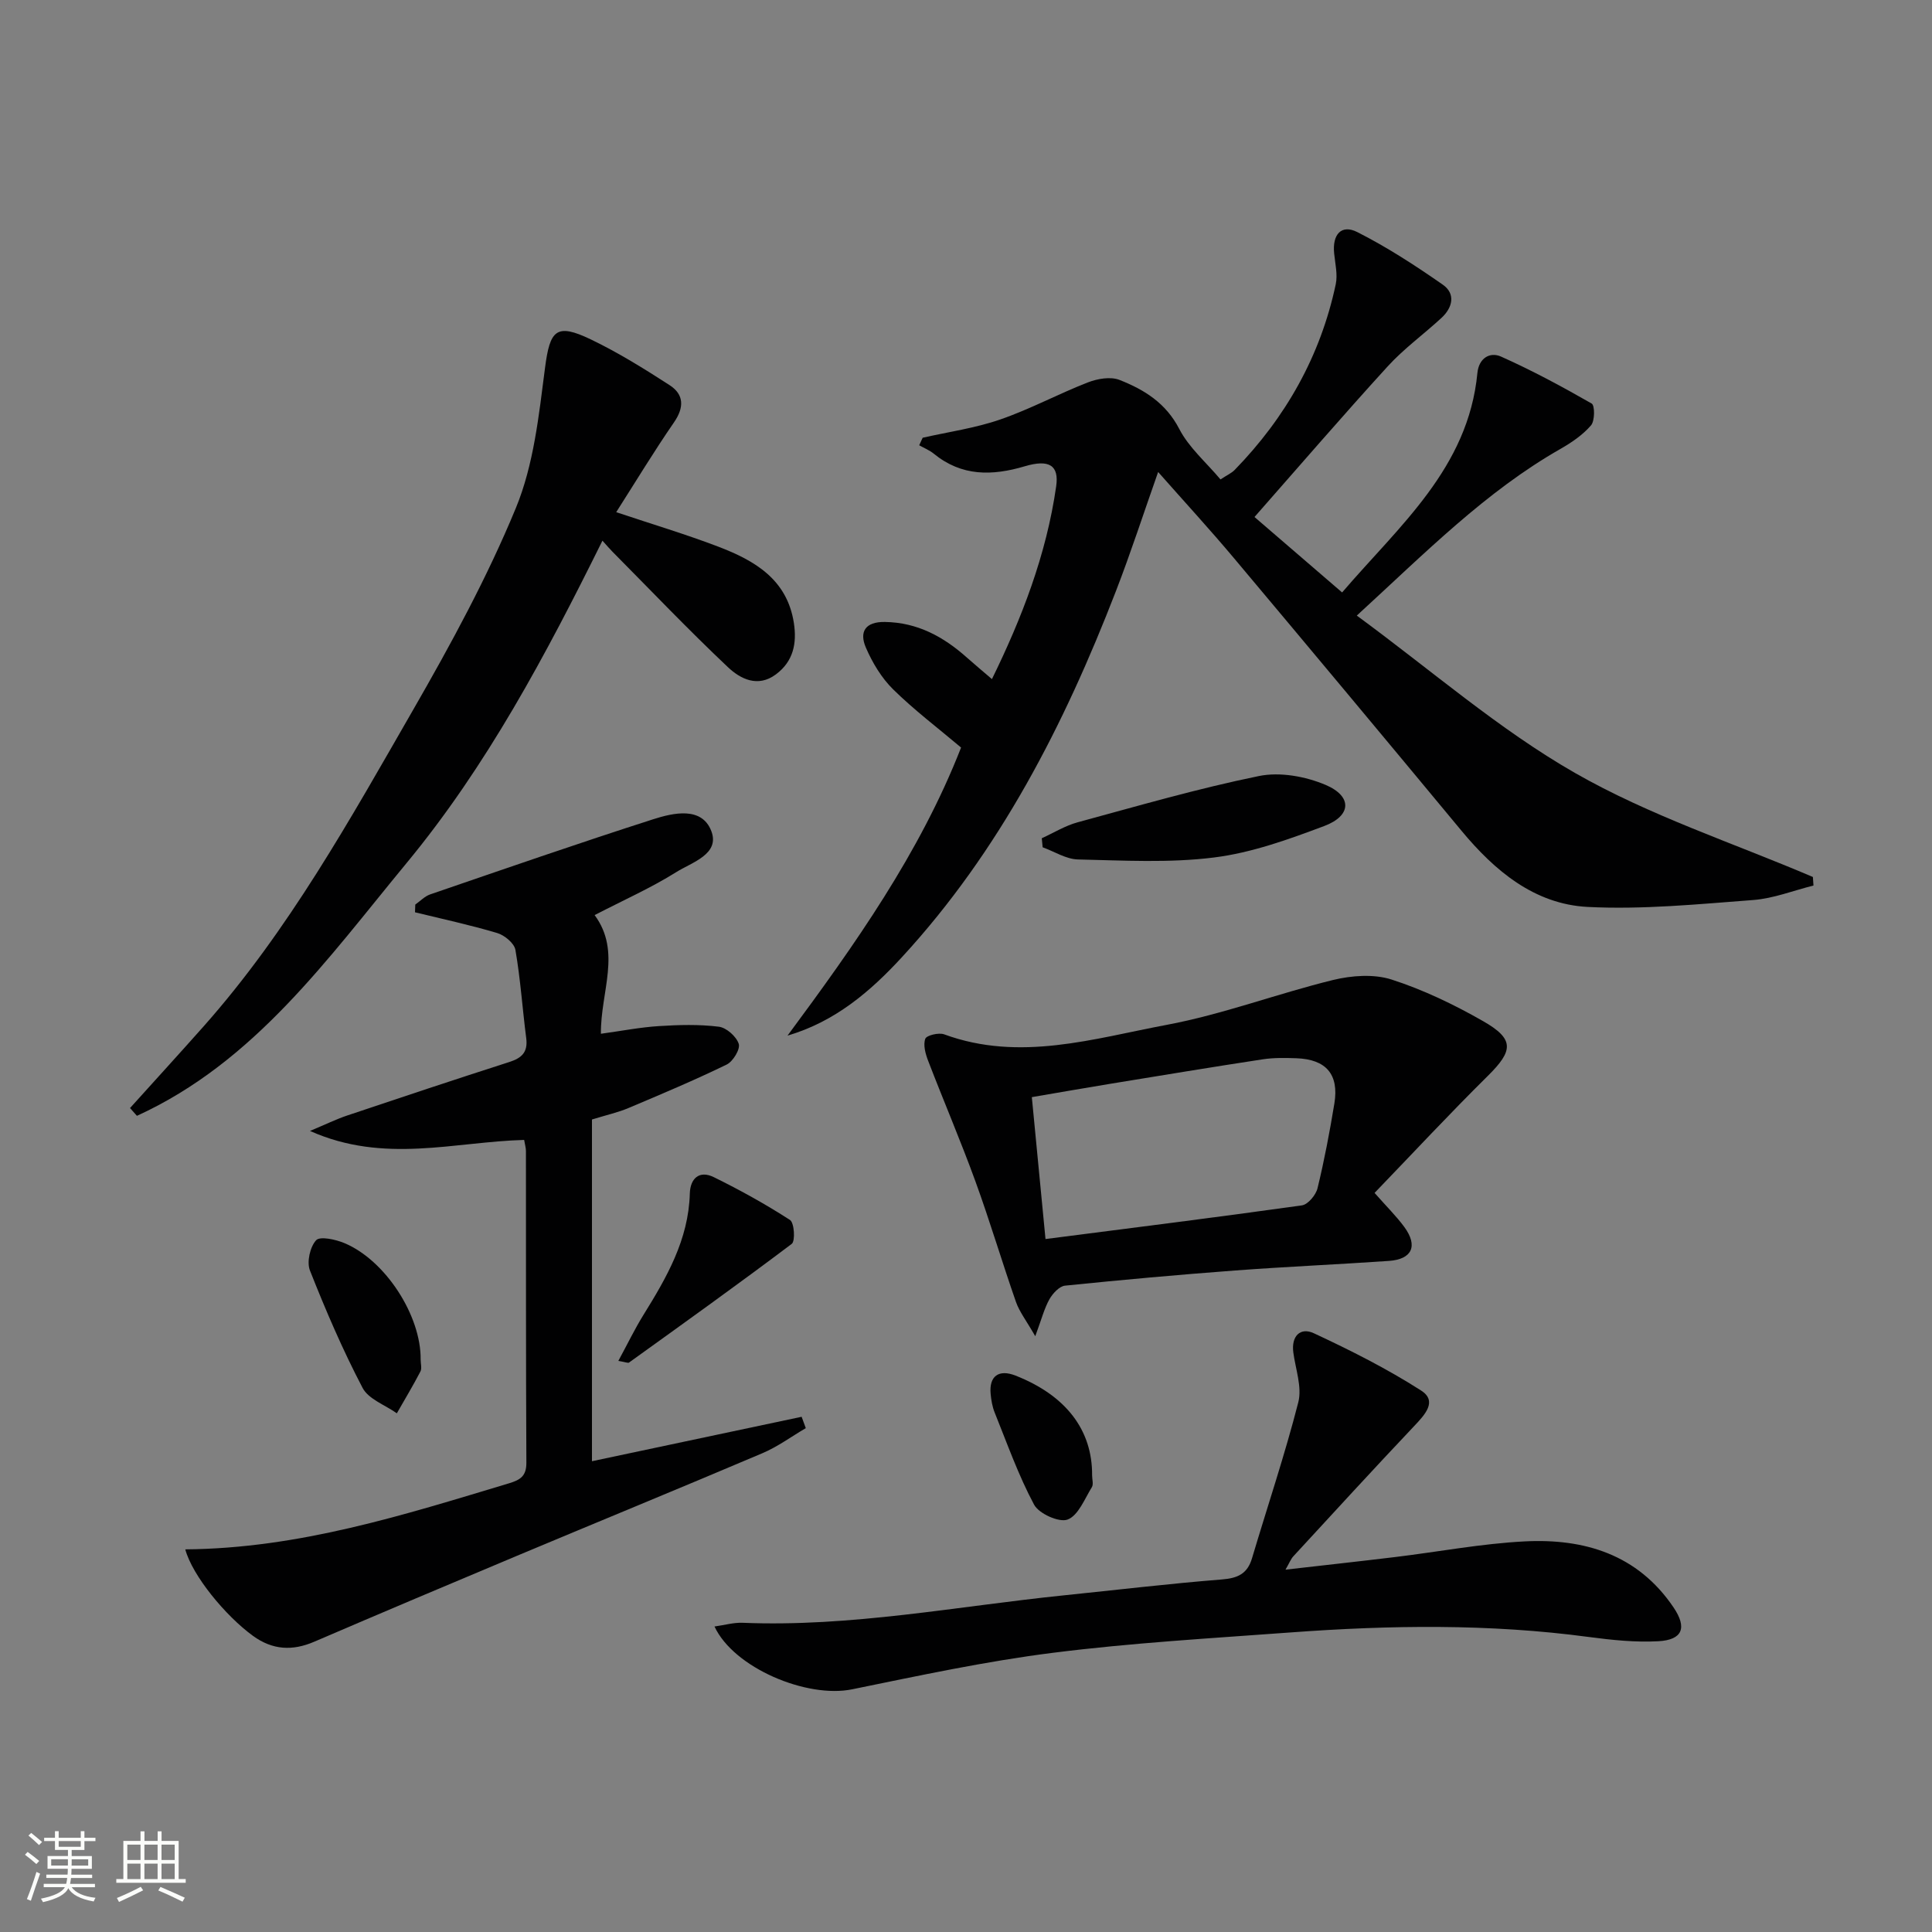 <svg enable-background="new 0 0 400 400" viewBox="0 0 400 400" xmlns="http://www.w3.org/2000/svg"><rect x="0" y="0" width="400" height="400" fill="#808080" stroke="none"/><path d="m5.17 384 .55-.58c.85.61 1.65 1.24 2.4 1.87l-.59.64c-.83-.73-1.62-1.38-2.36-1.93m1.22 9.53-.82-.34c.71-1.76 1.37-3.64 1.98-5.63.24.13.5.25.76.36-.6 1.67-1.24 3.54-1.92 5.61m-.5-13.5.57-.54c.56.44 1.31 1.06 2.26 1.87l-.64.64c-.68-.66-1.41-1.32-2.19-1.97m3.25.46h2.24v-1.36h.77v1.36h4.57v-1.36h.76v1.36h2.28v.69h-2.28v1.84h-2.64v1.26h4.18v2.64h-4.21c0 .45-.02.86-.05 1.21h4.32v.69h-4.38c-.04.34-.1.75-.19 1.22h5.15v.69h-4.82c.87 1.19 2.51 1.92 4.93 2.19-.17.31-.3.57-.37.76-2.77-.49-4.52-1.41-5.26-2.76-.56 1.26-2.3 2.23-5.24 2.9-.12-.24-.26-.48-.43-.72 2.73-.55 4.38-1.34 4.96-2.38h-4.38v-.69h4.65c.1-.38.17-.79.21-1.22h-4.32v-.69h4.4c.03-.34.05-.75.05-1.21h-4.2v-2.64h4.23v-1.26h-2.69v-1.84h-2.24zm1.46 4.46v1.29h3.45c.01-.4.02-.57.01-.53v-.32-.45h-3.46zm1.55-2.59h4.57v-1.19h-4.57zm6.11 2.59h-3.42v.77c-.01.19-.01.37-.02.53h3.44z" fill="#fbfcfa"/><path d="m32.63 379.16h.82v1.98h3.54v7.89h1.46v.78h-14.37v-.78h1.46v-7.89h3.55v-1.98h.82v1.98h2.73v-1.98zm-3.49 11.48.5.73c-1.61.82-3.28 1.63-5 2.41-.13-.27-.28-.55-.44-.82 1.75-.72 3.4-1.49 4.94-2.32m-2.78-5.55h2.73v-3.18h-2.73zm0 3.95h2.73v-3.2h-2.73zm3.54-3.95h2.73v-3.18h-2.73zm0 3.95h2.73v-3.2h-2.73zm7.89 4.68c-1.84-.92-3.51-1.7-5.02-2.32l.45-.73c1.89.8 3.57 1.55 5.04 2.23zm-1.62-11.81h-2.73v3.18h2.73zm-2.73 7.13h2.73v-3.2h-2.73z" fill="#fbfcfa"/><g fill="#010102"><path d="m280.91 127.45c15.47 11.35 29.39 23.54 45.14 32.56 15.47 8.86 32.78 14.51 49.29 21.56.04.59.08 1.18.12 1.77-4.16 1.04-8.27 2.68-12.48 3-11.41.86-22.9 2.01-34.28 1.43-11-.57-19.22-7.46-26.13-15.79-15.62-18.83-31.29-37.61-47.03-56.35-4.99-5.95-10.25-11.67-15.76-17.91-3.02 8.56-5.66 16.71-8.75 24.69-10.69 27.64-24.04 53.78-44.33 75.8-6.55 7.11-13.83 13.32-23.65 16.2 13.91-18.78 27.38-37.77 35.93-59.64-4.8-4.05-9.71-7.76-14.06-12.04-2.41-2.37-4.3-5.52-5.65-8.65-1.4-3.24-.16-5.37 3.93-5.31 6.74.1 12.12 3.04 16.97 7.36 1.61 1.43 3.26 2.81 5.2 4.47 6.13-12.51 11.27-25.7 13.3-39.92.62-4.32-1.43-5.65-6.51-4.14-6.78 2.01-13.06 2.1-18.82-2.6-.89-.73-2.02-1.18-3.03-1.75.24-.52.48-1.04.72-1.56 5.37-1.22 10.89-1.99 16.06-3.78 6.2-2.14 12.03-5.3 18.15-7.68 1.98-.77 4.69-1.24 6.54-.51 5.1 2 9.6 4.77 12.38 10.16 1.99 3.85 5.55 6.89 8.53 10.44 1.33-.88 2.27-1.29 2.93-1.96 10.57-10.86 17.77-23.58 20.93-38.44.43-2.02-.12-4.27-.33-6.41-.4-3.9 1.49-6.07 4.79-4.4 6.17 3.12 12.03 6.93 17.71 10.89 2.7 1.89 2.03 4.75-.28 6.88-3.67 3.39-7.77 6.35-11.12 10.02-9.31 10.2-18.32 20.67-27.59 31.2 4.28 3.69 10.93 9.42 18.14 15.62 11.85-13.84 26.11-25.72 28.01-45.44.3-3.07 2.58-4.42 4.88-3.4 6.43 2.87 12.66 6.22 18.78 9.73.67.38.67 3.58-.14 4.52-1.69 1.96-3.98 3.53-6.27 4.84-15.53 8.85-27.94 21.45-42.22 34.54z"/><path d="m38.36 320.78c23.54-.19 45.22-7.12 67-13.67 2.37-.71 3.64-1.5 3.62-4.3-.11-21.5-.07-43-.09-64.49 0-.63-.19-1.26-.37-2.31-14.45.38-28.98 5-44.34-1.86 3.27-1.37 5.43-2.43 7.68-3.19 11.17-3.75 22.36-7.48 33.58-11.08 2.6-.83 3.88-2.05 3.51-4.94-.79-6.09-1.19-12.24-2.24-18.28-.24-1.38-2.26-3.04-3.78-3.49-5.6-1.67-11.33-2.9-17.01-4.29.02-.53.04-1.07.06-1.6 1.02-.71 1.94-1.71 3.07-2.1 15.36-5.27 30.71-10.6 46.18-15.56 4.21-1.35 10.04-2.66 12.02 2.39 1.9 4.84-4.03 6.53-7.25 8.56-5.19 3.25-10.84 5.76-16.89 8.89 5.62 7.6 1.22 15.86 1.3 24.57 4.31-.59 8.16-1.35 12.03-1.59 4.12-.26 8.31-.38 12.38.13 1.58.19 3.64 2.03 4.13 3.55.35 1.09-1.18 3.64-2.49 4.28-6.68 3.25-13.55 6.14-20.4 9.03-2.11.89-4.39 1.39-7.5 2.35v70.75c14.03-2.97 28.72-6.09 43.41-9.2.29.78.58 1.57.86 2.35-2.99 1.75-5.82 3.85-8.98 5.19-16.97 7.21-34.03 14.2-51.03 21.33-13.94 5.85-27.87 11.73-41.76 17.7-4.53 1.95-8.63 1.72-12.67-1.2-5.73-4.17-12.57-12.5-14.03-17.92z"/><path d="m26.92 229.41c5.09-5.65 10.22-11.26 15.27-16.95 17.56-19.81 30.31-42.84 43.4-65.59 7.77-13.51 15.28-27.31 21.21-41.68 3.71-8.99 4.77-19.22 6.04-29.02 1.02-7.84 2.29-9.35 9.5-5.89 5.64 2.71 11.02 6.05 16.29 9.46 3 1.94 3.05 4.61.91 7.71-4.12 5.97-7.88 12.19-11.96 18.59 7.47 2.5 14.41 4.57 21.16 7.15 7.49 2.86 14.22 6.75 15.62 15.78.65 4.21-.09 7.94-3.7 10.64-3.77 2.82-7.39.94-9.95-1.48-8.2-7.74-15.99-15.92-23.93-23.93-.57-.57-1.09-1.2-2.05-2.26-11.72 23.66-23.9 46.6-40.57 66.77-16.4 19.85-31.45 41.18-55.81 52.31-.49-.53-.96-1.07-1.43-1.61z"/><path d="m284.59 246.98c2.48 2.82 4.51 4.81 6.17 7.07 2.86 3.92 1.6 6.68-3.22 7.01-10.6.73-21.22 1.19-31.82 1.98-11.75.88-23.49 1.94-35.21 3.14-1.19.12-2.56 1.62-3.24 2.82-1.07 1.92-1.63 4.13-2.93 7.65-1.87-3.26-3.28-5.06-4-7.11-2.9-8.3-5.4-16.75-8.41-25.01-3.05-8.38-6.57-16.58-9.77-24.91-.55-1.43-1.06-3.26-.59-4.55.26-.72 2.79-1.33 3.91-.92 15.64 5.74 30.91.88 46.05-1.96 11.65-2.18 22.9-6.46 34.45-9.29 3.86-.94 8.44-1.28 12.12-.1 6.56 2.11 12.92 5.17 18.93 8.6 6.56 3.74 6.3 6.12 1 11.36-7.91 7.82-15.48 15.96-23.44 24.22zm-68.13 9.55c17.96-2.31 35.54-4.51 53.08-6.97 1.26-.18 2.9-2.14 3.24-3.55 1.41-5.79 2.52-11.67 3.49-17.56.98-6.01-1.71-9.13-7.85-9.35-2.32-.08-4.69-.13-6.98.22-10.5 1.6-20.98 3.34-31.46 5.05-5.48.9-10.95 1.86-16.35 2.78.97 10 1.86 19.24 2.83 29.38z"/><path d="m147.93 336.75c2.07-.29 3.95-.84 5.8-.77 22.42.92 44.38-3.41 66.52-5.68 10.91-1.12 21.8-2.42 32.72-3.29 3.28-.26 5.29-1.16 6.25-4.4 3.2-10.76 6.8-21.42 9.58-32.29.8-3.14-.57-6.85-1.03-10.29-.46-3.42 1.46-5.3 4.26-3.99 7.6 3.54 15.14 7.34 22.19 11.85 3.45 2.21.78 5.02-1.42 7.35-8.43 8.91-16.72 17.96-25.03 26.98-.52.56-.8 1.34-1.62 2.76 8.1-.93 15.45-1.73 22.78-2.62 8.91-1.08 17.78-2.77 26.71-3.23 12.38-.64 23.44 2.7 30.85 13.67 2.84 4.2 1.88 6.72-3.15 7-4.77.26-9.63-.25-14.39-.88-20.56-2.76-41.15-2.46-61.76-.94-16.4 1.21-32.86 2.15-49.16 4.21-13.96 1.76-27.78 4.74-41.59 7.56-9.37 1.93-24.52-4.42-28.51-13z"/><path d="m215.69 173.55c2.47-1.12 4.84-2.6 7.42-3.3 12.47-3.39 24.9-7 37.54-9.58 4.34-.89 9.63.07 13.79 1.83 5.57 2.36 5.39 6.39-.25 8.51-7.4 2.78-15.05 5.55-22.82 6.52-9.28 1.17-18.79.62-28.2.41-2.45-.06-4.87-1.64-7.3-2.52-.05-.63-.12-1.25-.18-1.87z"/><path d="m128.02 281.76c1.89-3.48 3.37-6.56 5.15-9.44 4.84-7.8 9.39-15.65 9.65-25.22.09-3.1 1.95-4.86 4.95-3.39 5.42 2.66 10.72 5.6 15.79 8.87.89.57 1.13 4.37.36 4.95-11.1 8.37-22.41 16.46-33.7 24.58-.18.13-.62-.08-2.2-.35z"/><path d="m87.09 281.5c0 .83.29 1.81-.05 2.46-1.53 2.94-3.24 5.78-4.88 8.65-2.43-1.73-5.87-2.92-7.1-5.28-4.11-7.85-7.63-16.04-10.89-24.29-.69-1.74.01-4.88 1.28-6.26.81-.88 4.03-.17 5.85.59 8.49 3.54 15.9 15.02 15.79 24.13z"/><path d="m226.11 305.46c0 .83.32 1.86-.06 2.46-1.5 2.42-2.79 5.83-5 6.68-1.75.68-5.94-1.2-6.95-3.07-3.25-6.07-5.57-12.65-8.16-19.07-.49-1.21-.72-2.57-.84-3.88-.34-3.69 1.69-5.14 5.15-3.78 10.42 4.1 15.93 11.25 15.86 20.66z"/></g></svg>